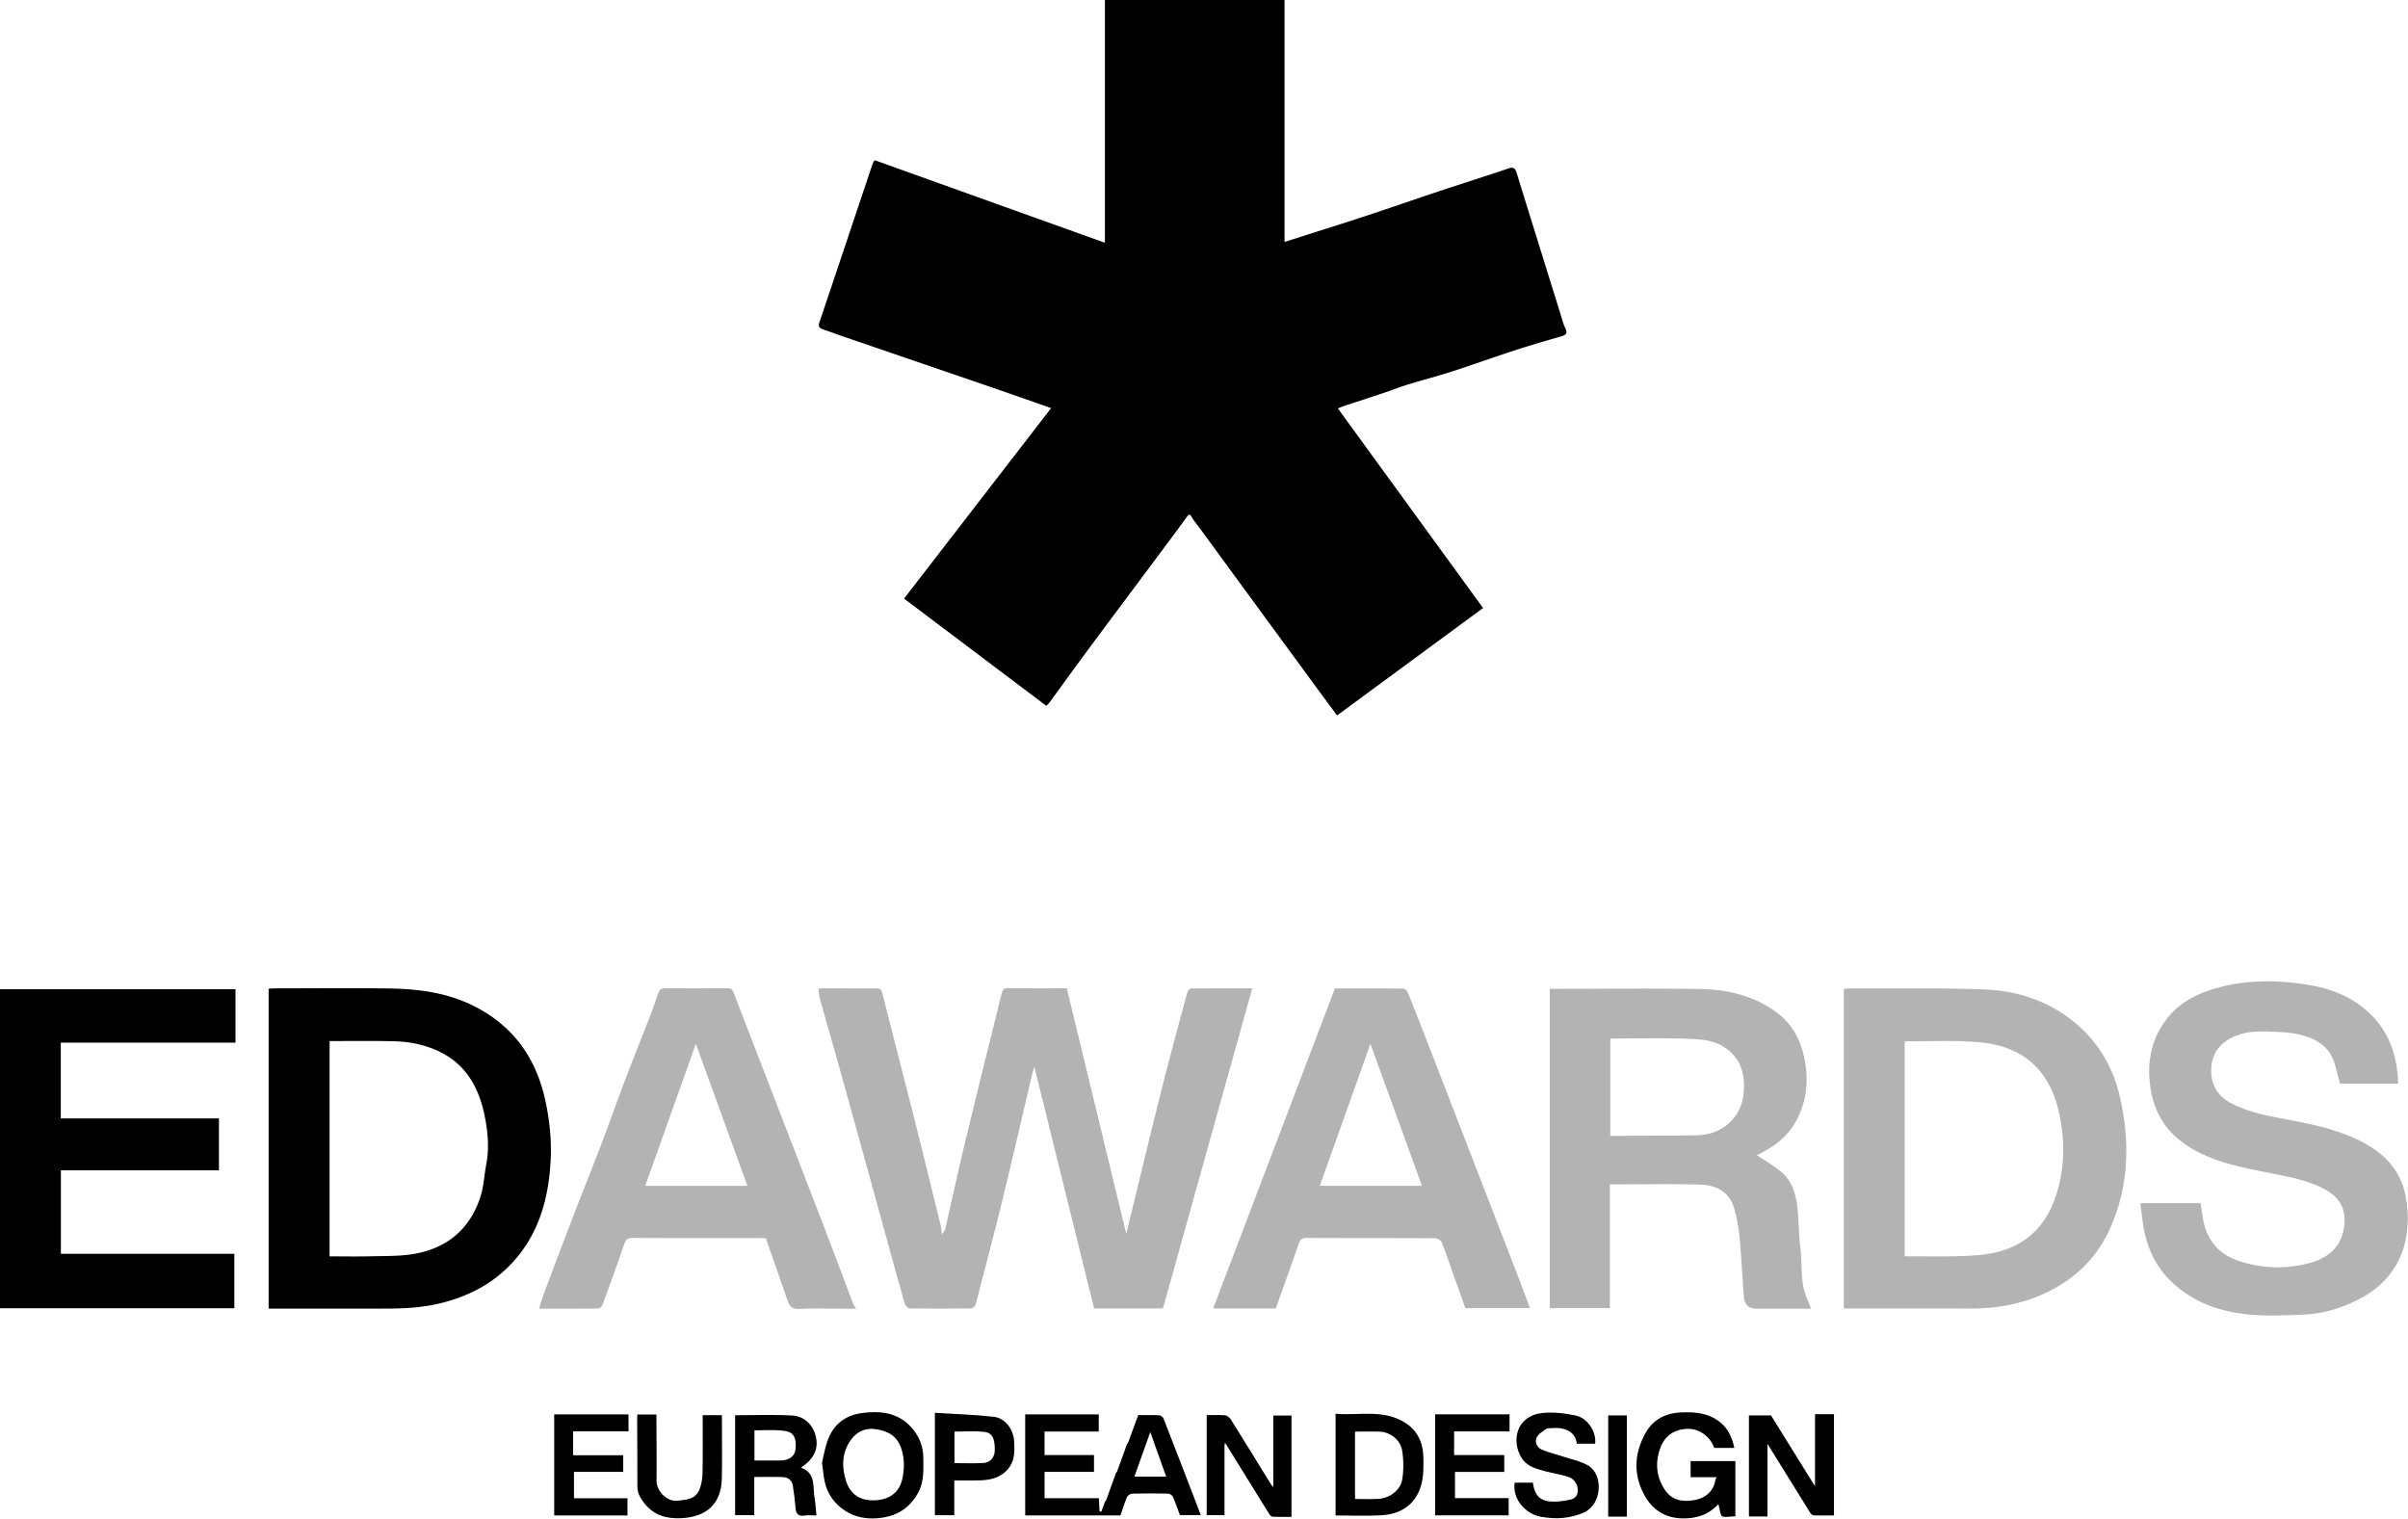 <?xml version="1.0" encoding="UTF-8"?>
<svg xmlns="http://www.w3.org/2000/svg" viewBox="0 0 1752 1105">
  <g fill-rule="evenodd">
    <path d="m636.373 116.55 167.53 60.063V0h130.699v176.033c8.184-2.605 15.766-5.01 23.343-7.432 12.508-4 25.047-7.908 37.509-12.047 17.028-5.655 33.97-11.564 50.996-17.224 17.024-5.66 34.14-11.044 51.134-16.79 3.79-1.282 4.933.152 5.93 3.377 10.366 33.544 20.814 67.063 31.256 100.583 1.288 4.135 2.284 8.422 4.119 12.306 1.702 3.6.694 4.839-2.751 5.835-11.371 3.288-22.747 6.587-34.002 10.248-15.353 4.994-30.543 10.49-45.906 15.454-10.497 3.39-21.202 6.135-31.752 9.369-5.655 1.733-11.157 3.963-16.771 5.84-10.156 3.398-20.347 6.689-30.515 10.053-1.183.392-2.307.96-3.766 1.577l105.628 145.2L972.8 520.528c-4.942-6.701-10.04-13.586-15.108-20.492a67784.12 67784.12 0 0 1-38.46-52.456c-15.488-21.146-30.961-42.302-46.443-63.452-1.912-2.611-4.068-5.074-5.706-7.845-1.665-2.817-2.167-2.08-3.813.17-11.57 15.815-23.355 31.47-35.067 47.18-12.681 17.009-25.405 33.987-38.021 51.044-8.942 12.09-17.731 24.295-26.61 36.433-.583.797-1.347 1.462-2.264 2.442L657.76 435.52l107.02-138.593c-14.777-5.164-29.263-10.297-43.797-15.29-36.064-12.391-72.153-24.711-108.226-37.077-4.698-1.61-9.352-3.348-14.041-4.985-2.506-.874-3.56-2.02-2.544-5.03 12.975-38.421 25.807-76.89 38.704-115.335.3-.897.936-1.683 1.496-2.661"></path>
    <path fill-opacity=".3" d="M685.182 898.084c1.419-1.993 2.305-2.717 2.508-3.598 5.009-21.829 9.71-43.731 14.949-65.504 8.537-35.484 17.401-70.89 26.191-106.313.493-1.985 1.128-3.778 4.176-3.732 13.984.214 27.973.094 43.162.094l43.279 178.701c8.232-33.758 16.613-68.854 25.385-103.852 6.031-24.059 12.58-47.989 19.023-71.943.304-1.129 1.821-2.749 2.789-2.76 14.591-.178 29.185-.123 44.472-.123l-64.978 232.908h-50.099l-43.47-175.822c-.384 1.284-1.124 3.369-1.629 5.51-7.113 30.137-14.018 60.325-21.341 90.412-5.635 23.148-11.786 46.17-17.71 69.248-.727 2.829-1.242 5.744-2.317 8.434-.412 1.029-2.112 2.176-3.239 2.19-14.827.181-29.657.258-44.483.049-1.244-.018-3.155-2.07-3.576-3.52-3.982-13.697-7.714-27.467-11.504-41.22-5.038-18.284-10.046-36.577-15.099-54.857-7.297-26.397-14.585-52.797-21.951-79.176-4.227-15.142-8.638-30.233-12.871-45.373-.733-2.623-.989-5.379-1.496-8.241 1.117-.262 1.732-.531 2.346-.531 13.163.005 26.325.048 39.488.06 2.262.002 3.889.073 4.646 3.09 7.307 29.097 14.939 58.113 22.277 87.202 6.983 27.683 13.735 55.424 20.553 83.148.304 1.235.254 2.558.519 5.519m1059.669-109.708h-42.322c-1.148-4.278-2.406-8.723-3.53-13.201-3.003-11.968-11.6-18.422-22.62-21.623-6.49-1.885-13.466-2.613-20.255-2.82-9.707-.296-19.472-1.062-28.982 2.704-11.42 4.524-17.263 12.17-18.2 22.487-1.03 11.329 3.28 20.748 13.846 26.449 13 7.014 27.317 9.554 41.59 12.218 16.371 3.055 32.681 6.407 47.992 13.199 18.846 8.36 33.633 20.73 37.814 42.13 5.608 28.708-2.127 59.547-34.705 75.779-12.738 6.346-26.04 10.385-40.225 10.812-13.268.399-26.67 1.176-39.81-.18-18.834-1.941-36.487-7.651-51.613-20.244-14.842-12.358-22.202-28.132-24.827-46.688-.64-4.53-1.12-9.08-1.725-14.042h43.75c1.034 5.875 1.484 11.706 3.14 17.172 3.81 12.57 12.516 20.935 24.827 24.958 17.402 5.687 35.227 6.07 52.8 1.029 13.79-3.955 22.763-13.083 23.95-27.983.82-10.281-2.965-18.517-12.287-24.112-10.176-6.106-21.44-8.74-32.75-11.131-21.348-4.516-43.146-7.377-62.784-17.816-18.102-9.622-29.715-23.902-33.122-44.702-3.012-18.393-.244-35.301 10.826-50.373 10.27-13.982 25.138-20.714 41.485-24.7 15.012-3.658 30.268-4.461 45.604-3.22 19.59 1.587 38.702 5.147 54.913 17.31 18.716 14.042 26.611 33.398 27.22 56.588"></path>
    <path d="M171.339 719.718v38.895H44.235v55.119h115.073v37.746H44.299v60.719h126.203v39.625H0V719.718zm1075.924 333.705c-3.473-9.019-11.676-14.537-20.666-13.802-11.927.975-17.23 8.02-19.73 17.402-2.54 9.527-1.162 18.672 4.55 27.087 5.61 8.264 14.158 8.722 22.16 7.143 7.083-1.397 13.146-6.07 14.482-14.39.093-.58.508-1.11.99-2.112h-19v-11.744h32.563v40.195c-11.697.494-9.714 2.455-12.341-8.899-7.286 7.904-16.153 10.704-26.578 10.405-11.84-.34-20.687-5.836-26.374-15.378-8.906-14.943-8.794-30.6-.47-46.03 5.788-10.728 15.15-15.328 26.966-15.72 10.022-.334 19.612.557 27.883 7.338 5.919 4.854 8.56 11.156 10.128 18.505h-14.563Zm73.307-24.501h13.773v73.67c-4.662 0-9.586.083-14.501-.075-.903-.028-2.113-.822-2.61-1.619-10.366-16.606-20.648-33.263-31.27-50.43v52.877h-13.483v-73.537h16.073l32.018 51.593v-52.479Zm-429.65 21.795v51.621h-12.953v-72.752c4.515 0 8.986-.277 13.389.15 1.54.15 3.389 1.73 4.288 3.164 9.793 15.63 19.423 31.36 29.113 47.054.319.516.797.934 1.67 1.937v-51.994h13.233v73.695c-4.555 0-8.998.08-13.433-.069-.854-.029-2.004-.753-2.47-1.499-10.684-17.153-21.293-34.353-31.916-51.544l-.512-1.22-.41 1.457m211.12 27.989h13.204c1.509 10.153 5.963 14.094 16.078 13.81 3.85-.108 7.75-.668 11.499-1.558 5.235-1.243 5.75-5.76 4.71-9.736-.652-2.491-3.131-5.501-5.486-6.352-5.75-2.078-11.947-2.885-17.887-4.488-6.456-1.741-13.22-3.512-17.028-9.575-7.82-12.45-3.898-30.742 14.979-32.756 8.025-.856 16.516.154 24.47 1.848 8.107 1.727 15.03 11.316 13.999 20.46h-13.307c-1.316-10.05-10.523-12.055-18.504-11.293-1.28.123-2.861-.114-3.772.547-2.56 1.856-5.82 3.66-6.981 6.292-1.437 3.254.124 7.197 3.68 8.715 4.868 2.077 10.099 3.29 15.14 4.976 6.295 2.104 13.109 3.37 18.71 6.673 11.11 6.55 10.157 27.885-2.783 33.989-4.84 2.282-10.384 3.59-15.73 4.128-5.294.532-10.826.016-16.106-.895-10.227-1.764-20.772-12.222-18.885-24.785m-685.048-19.927h36.458v12.102h-35.838v19.169h38.924v12.512h-53.311v-73.507h54.053v12.337h-40.286zm627.185-29.794h54.133v12.461h-40.341v17.18h36.495v12.274h-35.857v19.078h39.053v12.49h-53.483zm-532.946.632h14.026v5.821c0 13.317.21 26.64-.05 39.951-.383 19.544-11.905 28.235-29.384 29.167-10.46.558-19.863-1.9-26.783-10.565-2.967-3.715-5.321-7.546-5.31-12.586.036-16.644-.093-33.287-.15-49.93-.003-.66.085-1.322.156-2.35h13.845c0 1.694-.005 3.455 0 5.216.053 14.314.278 28.63.089 42.941-.096 7.282 7.273 15.464 15.333 14.558 6.653-.749 12.983-1.008 15.834-7.984 1.49-3.646 2.214-7.829 2.29-11.788.267-13.96.104-27.93.104-42.45m658.846 73.829h13.561v-73.652h-13.561z"></path>
    <path d="m890.92 1050.717.409-1.458c.17.407.34.814.512 1.221a1.007 1.007 0 0 1-.921.237m-70.161-1.075-.762.924.762-.924m-8 21-.736.921.736-.92m-8 20.999-.736.921.736-.92M353.776 847.278c-1.48 7.735-1.794 15.807-4.167 23.236-7.557 23.652-24.243 37.664-48.515 41.8-10.206 1.738-20.788 1.44-31.208 1.712-9.944.26-19.9.055-30.078.055V757.423c14.493 0 28.926-.174 43.352.08 6.424.112 12.976.426 19.224 1.781 29.319 6.358 44.342 23.964 50.158 52.158 2.419 11.722 3.54 23.78 1.234 35.836m43.07-46.229c-6.734-31.433-23.626-54.995-52.576-69.36-19.151-9.504-39.914-12.206-60.94-12.51-27.821-.4-55.653-.102-83.48-.088-1.44.001-2.88.152-4.406.24v232.761l5.993.001c26.66 0 53.323.038 79.984-.016 13.612-.028 27.028-.797 40.435-4.242 18.095-4.649 34.143-12.632 47.404-25.564 22.03-21.484 29.977-48.95 31.4-78.724.683-14.28-.8-28.428-3.814-42.498"></path>
    <path fill-opacity=".3" d="M1494.878 872.717c-7.656 21.036-22.618 34.258-44.504 38.85-8.337 1.75-17.04 2.113-25.599 2.364-12.81.377-25.64.098-38.979.098V758.16c.384-.256.651-.591.914-.588 18.642.216 37.446-1.01 55.89 1.03 30.635 3.39 49.041 21.108 55.543 51.126 4.59 21.187 4.235 42.382-3.265 62.988m47.733-73.688c-4.228-19.065-13.028-36.104-27.17-49.77-20.23-19.546-45.373-28.465-72.874-29.431-32.62-1.146-65.303-.537-97.958-.667-.968-.004-1.937.227-3.092.372v232.503h6.658c28.332 0 56.664-.073 84.995.028 17.728.062 34.857-2.634 51.272-9.618 22.428-9.542 39.613-24.86 49.938-46.913 14.52-31.015 15.535-63.57 8.231-96.504m-280.455 13.57c-7.34 9.563-17.503 13.34-29.223 13.447-19.628.181-39.257.261-58.886.374-.658.004-1.317-.089-2.415-.17v-70.656c19.066 0 37.879-.495 56.647.21 9.336.351 19.048.854 27.304 6.77 8.385 6.01 12.649 14.043 13.17 24.243.476 9.292-.764 18.18-6.597 25.782m52.568 132.275c-5.166-11.978-3.272-24.899-4.86-37.35-1.267-9.945-1.036-20.079-2.242-30.035-1.131-9.33-4.05-18.4-11.446-24.742-5.351-4.589-11.662-8.058-17.923-12.28 1.626-.838 3.659-1.814 5.624-2.91 9.55-5.328 17.583-12.12 22.933-21.975 8.13-14.975 9.334-30.845 5.712-46.969-2.684-11.947-8.337-22.91-18.186-30.672-16.692-13.155-36.508-18.019-57.207-18.357-34.821-.568-69.658-.155-104.49-.155h-5.061v232.306h43.745V861.71c22.688 0 44.81-.529 66.888.24 9.952.346 19.234 4.848 22.819 15.163 2.553 7.346 3.804 15.292 4.585 23.076 1.449 14.457 1.998 29.001 3.197 43.486.493 5.96 3.684 8.471 9.508 8.474h39.5c-1.213-2.854-2.144-5.07-3.096-7.276m-354.491-82.137 36.847-103.281c12.558 34.599 24.942 68.715 37.49 103.281h-74.337Zm140.568 56.4a227127.088 227127.088 0 0 0-56.113-144.977c-6.599-17.035-13.202-34.069-19.952-51.045-.615-1.545-2.31-3.776-3.534-3.794-16.62-.253-33.246-.17-49.952-.17l-88.592 232.832h45.555c.19-.529.4-1.107.605-1.685 5.394-15.138 10.85-30.254 16.123-45.433.985-2.834 2.12-4.21 5.475-4.195 31.316.145 62.632.041 93.947.218 1.587.008 4.016 1.582 4.598 3.017 2.886 7.118 5.278 14.437 7.854 21.682 3.14 8.824 6.29 17.644 9.325 26.16h47.056c-4.256-11.206-8.267-21.931-12.395-32.61ZM469.438 862.77l36.859-103.338L543.78 862.77h-74.343Zm151.442 86.183c-7.394-19.47-14.644-38.996-22.134-58.43-21.63-56.125-43.37-112.207-64.987-168.337-.931-2.416-2.126-3.237-4.693-3.217-14.998.116-29.998.136-44.996-.009-3.077-.028-4.39 1.359-5.282 3.96-1.992 5.806-3.991 11.615-6.206 17.338-5.851 15.117-11.944 30.14-17.703 45.293-5.867 15.438-11.311 31.038-17.194 46.469-6.807 17.852-13.968 35.568-20.833 53.398-7.093 18.418-14.042 36.893-20.99 55.367-1.312 3.49-2.321 7.095-3.7 11.354 15.154 0 29.13.065 43.104-.127 1.088-.015 2.695-1.634 3.142-2.846 5.374-14.602 10.69-29.23 15.734-43.948 1.149-3.354 2.59-4.577 6.258-4.557 30.997.164 61.995.09 92.993.103 1.309 0 2.619.139 3.832.208.606 1.728 1.137 3.235 1.663 4.742 4.724 13.528 9.532 27.028 14.122 40.6 1.502 4.444 3.77 6.256 8.833 5.999 10.473-.53 20.99-.16 31.49-.16h9.656c-1.118-1.671-1.793-2.367-2.11-3.2Z"></path>
    <path d="m825.357 1074.337 11.551-32.425 11.593 32.425h-23.144Zm44.39 17.711c-7.71-20.029-15.4-40.066-23.229-60.048-.41-1.045-1.996-2.25-3.085-2.302-5.117-.243-10.252-.108-15.3-.108l-7.375 20.052-.76.924-7.24 20.076-.735.921c-2.42 6.693-4.843 13.386-7.265 20.08l-.735.92c-.916 2.415-1.83 4.83-2.747 7.244l-1.309-.315-.449-9.457h-39.534v-19.19h35.97v-12.214h-35.978v-17.11h39.427v-12.455h-53.498v73.494h69.32c1.548-4.518 2.857-8.98 4.671-13.228.527-1.232 2.48-2.586 3.814-2.622 8.657-.235 17.326-.209 25.986-.023 1.247.027 3.106 1.084 3.585 2.156 1.961 4.382 3.498 8.954 5.2 13.48h15.152c-1.37-3.625-2.609-6.957-3.886-10.275Zm-213.293-15.901c-2.25 10.124-9.96 15.415-21.257 15.437-9.79.019-16.623-4.632-19.632-14.074-3.265-10.246-3.076-20.396 3.276-29.568 4.22-6.091 10.438-9.207 17.8-8.208 8.983 1.219 16.283 4.709 19.31 14.735 2.239 7.409 2.092 14.529.503 21.678m15.303-15.82c-.093-8.458-3.178-15.748-8.785-21.937-9.798-10.813-22.564-12.112-35.898-10.313-12.642 1.706-21.327 8.897-25.33 21.099-1.751 5.338-2.692 10.942-3.651 14.957.724 5.481 1.033 9.229 1.739 12.9 1.864 9.701 7.263 17.165 15.478 22.389 6.912 4.395 14.693 5.798 22.875 5.194 13.035-.964 23.052-6.5 29.63-18.185 4.685-8.323 4.04-17.191 3.942-26.104m348.467 16.083c-1.3 7.985-9.296 13.698-17.642 14.124-5.46.28-10.943.053-16.71.053v-49.006c6.262 0 12.24-.176 18.206.045 7.258.27 14.76 5.834 16.04 13.482 1.16 6.94 1.234 14.364.106 21.301m15.378-16.336c-.24-10.687-4.411-19.705-14.043-25.446-15.792-9.41-33.064-4.583-49.833-6.032v73.99c11.47 0 22.46.497 33.386-.125 13.758-.784 24.335-7.466 28.584-20.88 2.126-6.714 2.068-14.327 1.906-21.507m-456.75-5.953c-.384 5.094-4.487 8.424-10.902 8.46-6.392.038-12.785.009-19.028.009v-21.925c6.766 0 13.416-.52 19.944.147 6.412.656 10.824 2.21 9.986 13.309m3.867 13.655c9.406-6.148 12.798-13.318 10.976-22.142-1.692-8.192-8.071-15.203-16.967-15.737-13.858-.833-27.802-.22-41.875-.22v72.7h13.926v-27.783c7.174 0 13.968-.178 20.746.072 3.662.135 6.612 2.116 7.27 5.95.904 5.25 1.525 10.564 1.94 15.876.333 4.244 1.423 6.952 6.55 6.184 3.025-.452 6.172-.082 8.728-.082-.453-4.488-.58-8.565-1.326-12.524-1.543-8.18 1.299-18.224-9.968-22.294m132.965-3.382c-7.072.442-14.192.112-21.241.112v-22.937c7.243 0 14.351-.532 21.339.16 6.185.612 8.114 4.645 7.984 13.597-.069 4.768-3.136 8.759-8.082 9.068m22.184-15.33c-.445-10.124-7.382-17.417-14.569-18.234-14.209-1.616-28.556-2.013-43.108-2.93v74.52h14.117V1077.1c6.621 0 12.739.164 18.845-.04 8.67-.29 16.612-2.494 21.727-10.274 3.562-5.42 3.262-11.481 2.988-17.723"></path>
  </g>
</svg>
